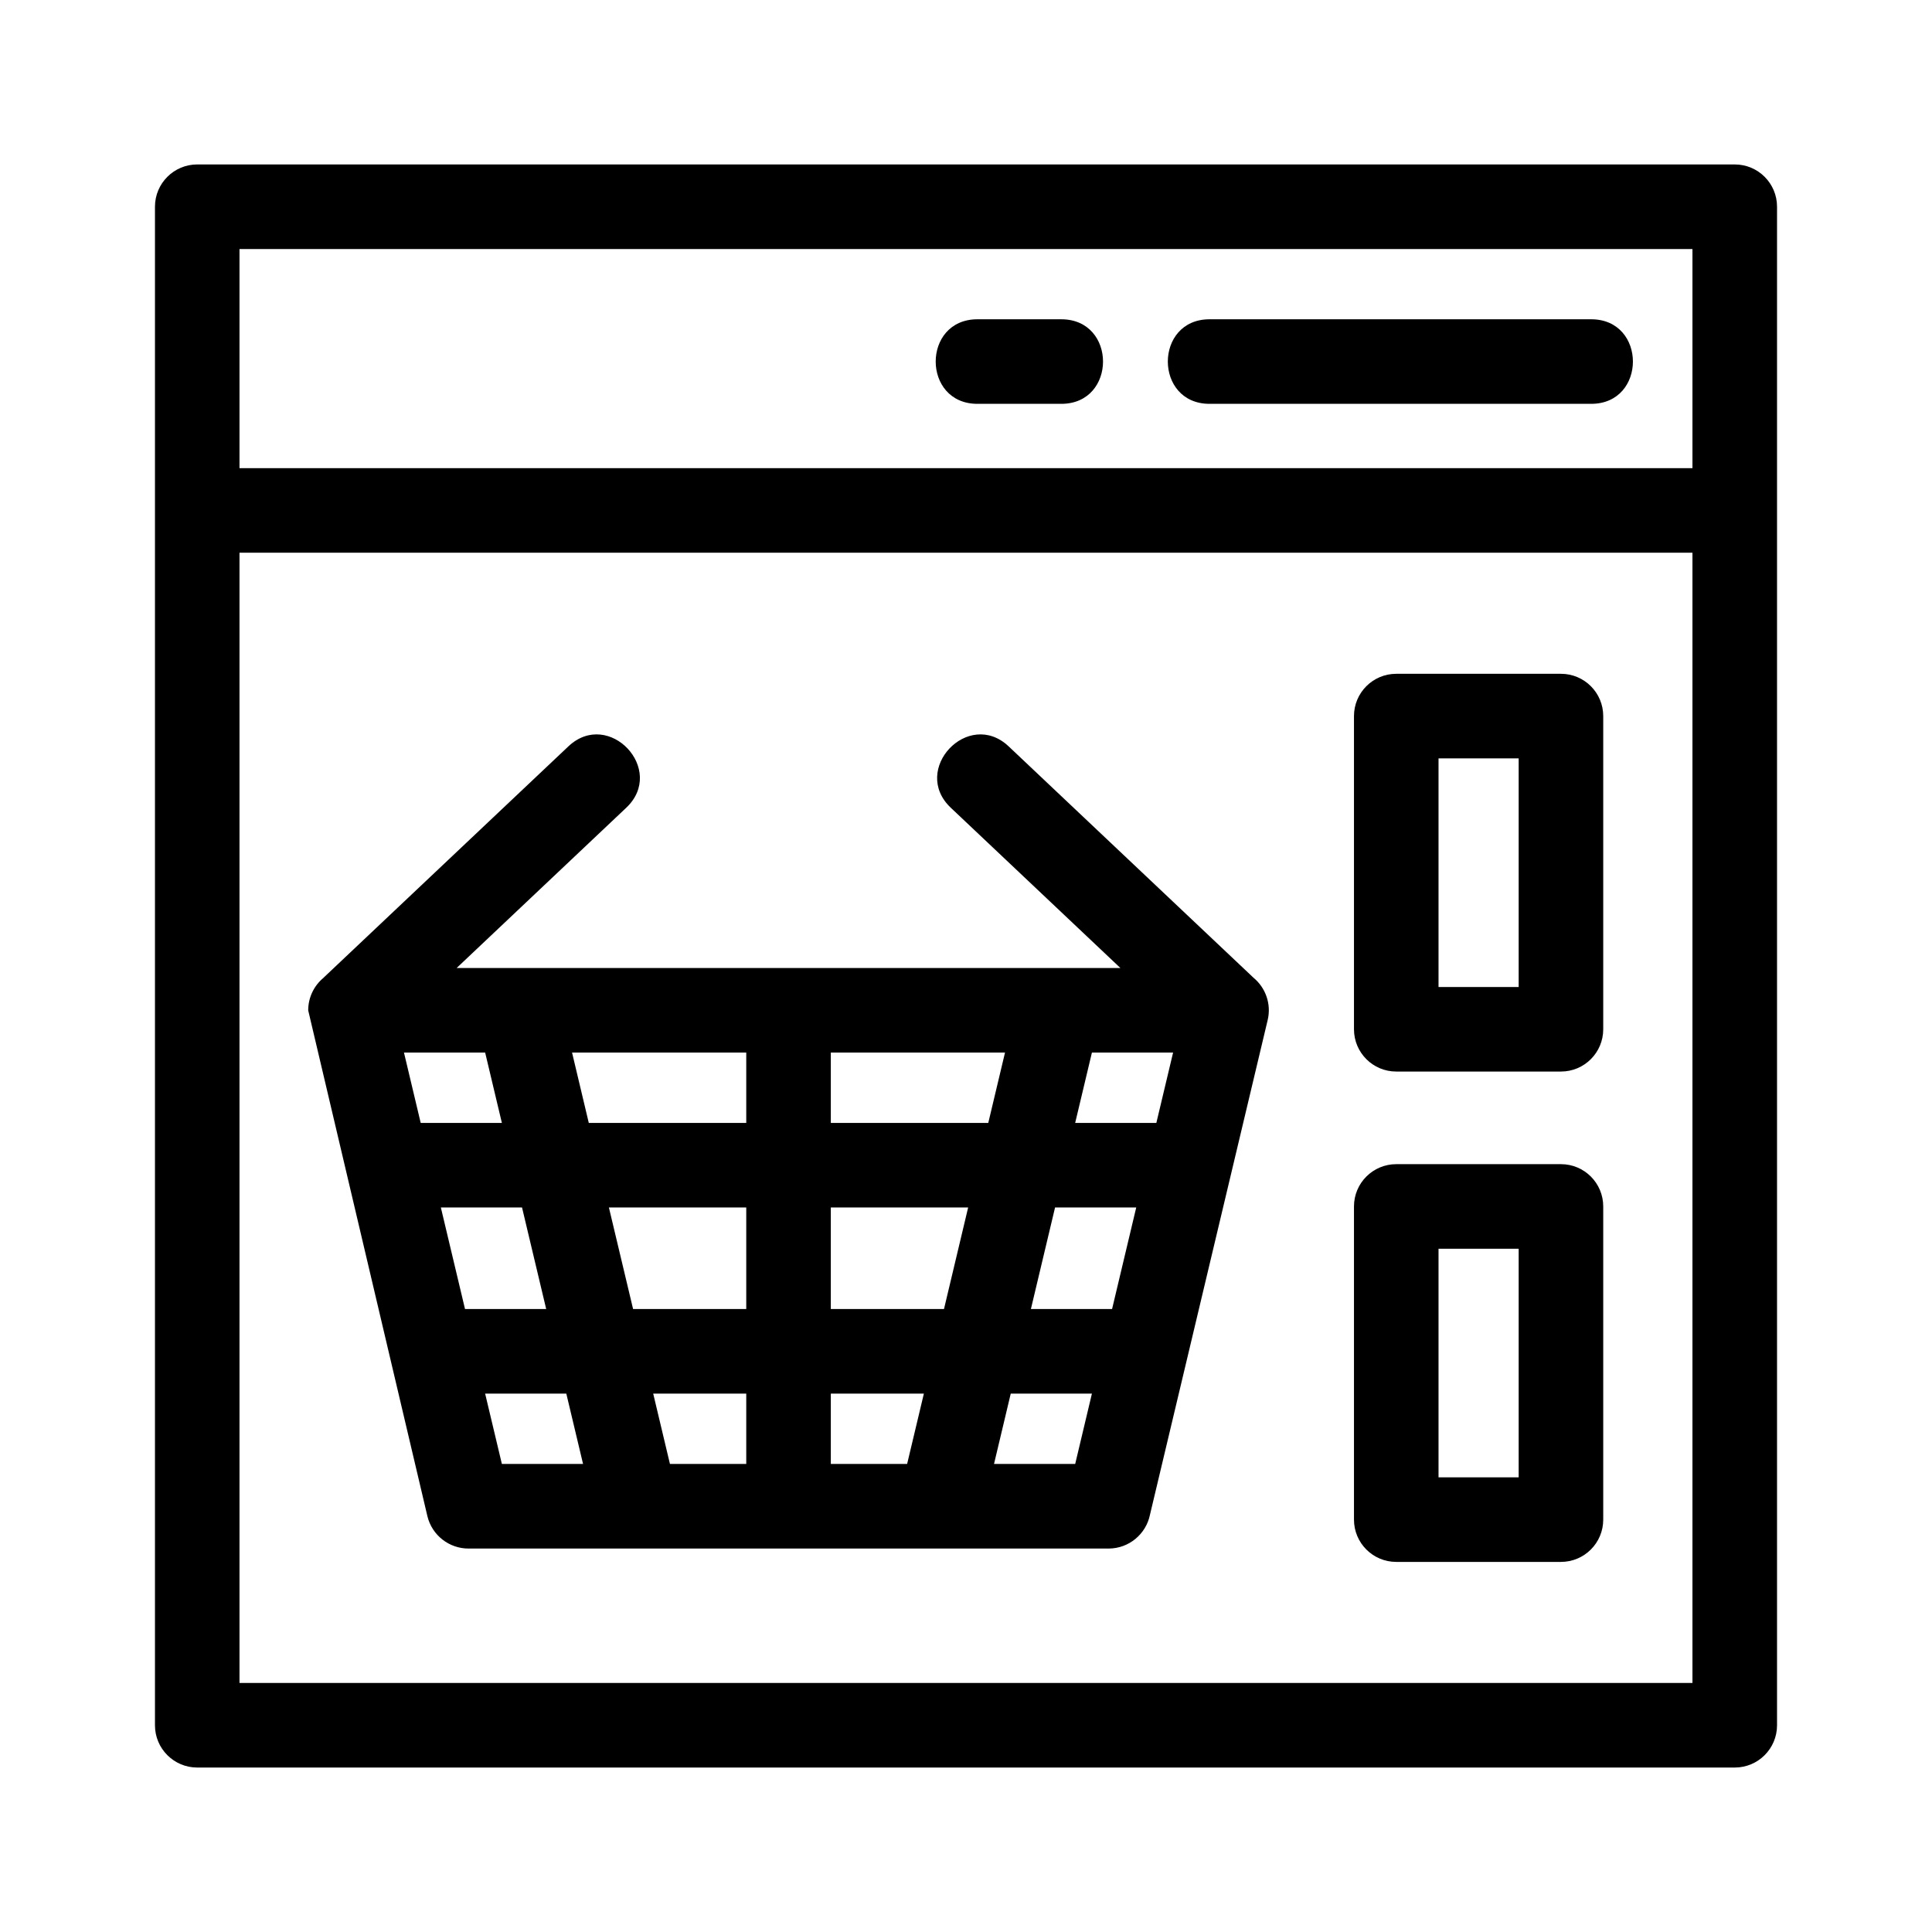 <?xml version="1.0" encoding="UTF-8"?>
<!-- The Best Svg Icon site in the world: iconSvg.co, Visit us! https://iconsvg.co -->
<svg fill="#000000" width="800px" height="800px" version="1.1" viewBox="144 144 512 512" xmlns="http://www.w3.org/2000/svg">
 <path d="m196.27 187.58h407.46c6.188 0 11.203 5.016 11.203 11.203v402.43c0 6.188-5.016 11.203-11.203 11.203h-407.46c-6.184 0-11.203-5.016-11.203-11.203v-402.43c0-6.188 5.023-11.203 11.203-11.203zm237.1 235.36-4.438 18.645h21.512l4.438-18.645zm-9.77 41.055-6.402 26.914h21.512l6.402-26.914zm-11.742 49.324-4.434 18.645h21.512l4.434-18.645zm-27.461 18.645 4.438-18.645h-24.66v18.645zm9.77-41.055 6.402-26.914h-36.395v26.914zm11.734-49.324 4.438-18.645h-46.164v18.645zm-64.137 90.379v-18.645h-24.66l4.438 18.645zm0-41.055v-26.914h-36.398l6.41 26.914h29.992zm0-49.324v-18.645h-46.164l4.434 18.645zm-43.25 90.379-4.438-18.645h-21.512l4.438 18.645zm-9.77-41.055-6.402-26.914h-21.512l6.402 26.914zm-11.742-49.324-4.434-18.645h-21.512l4.434 18.645zm-47.242-38.5 64.867-61.289c10.691-10.082 26.039 6.172 15.316 16.281l-44.934 42.457h175.91l-44.934-42.457c-10.723-10.109 4.625-26.359 15.316-16.281l64.891 61.316c3.176 2.629 4.773 6.926 3.754 11.211l-31.191 131.09c-1.035 5.117-5.559 8.969-10.98 8.969h-169.62c-5.074 0.008-9.676-3.465-10.902-8.621l-31.578-134.01c0-3.488 1.594-6.598 4.09-8.652zm284.26 49.43h43.648c6.188 0 11.203 5.016 11.203 11.203v83c0 6.188-5.016 11.203-11.203 11.203h-43.648c-6.188 0-11.203-5.016-11.203-11.203v-83c0-6.188 5.016-11.203 11.203-11.203zm32.441 22.41h-21.238v60.59h21.238zm-32.441-152.36h43.648c6.188 0 11.203 5.016 11.203 11.203v83c0 6.188-5.016 11.203-11.203 11.203h-43.648c-6.188 0-11.203-5.016-11.203-11.203v-83c0-6.188 5.016-11.203 11.203-11.203zm32.441 22.41h-21.238v60.59h21.238zm-143.43-93.953c-14.75 0-14.75-22.41 0-22.41h22.219c14.75 0 14.75 22.41 0 22.41zm61.516 0c-14.75 0-14.75-22.41 0-22.41h101.13c14.75 0 14.75 22.41 0 22.41zm-257.08 17.043h385.05v-58.07h-385.05zm385.05 22.41h-385.05v299.53h385.05z"/>
</svg>